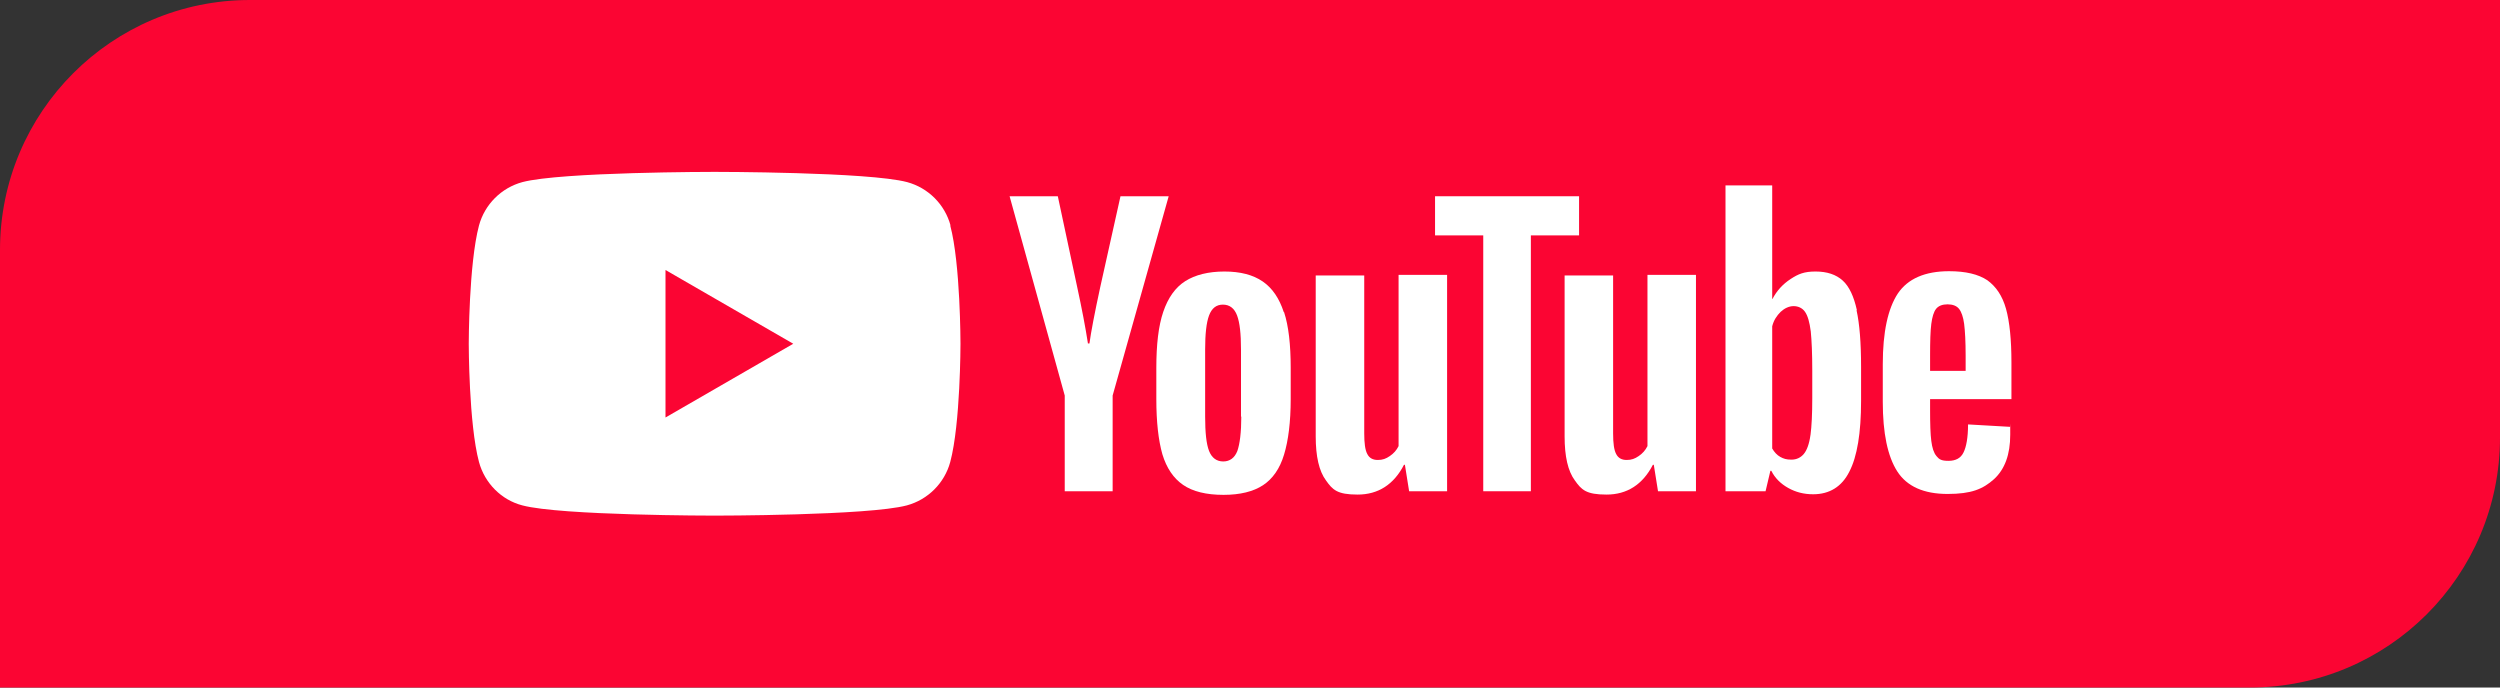 <svg xmlns="http://www.w3.org/2000/svg" width="160" height="44" viewBox="0 0 160 44" fill="none"><rect x="0" y="0" width="160" height="44" fill="#333333" stroke="none"/><path d="M0 16C0 7.163 7.163 0 16 0H160V28C160 36.837 152.837 44 144 44H0V16Z" fill="#FB0533"></path><path d="M60.834 14.429C60.468 13.081 59.407 12.021 58.057 11.655C55.589 11 45.735 11 45.735 11C45.735 11 35.901 11 33.432 11.655C32.083 12.021 31.022 13.081 30.656 14.429C30 16.895 30 22 30 22C30 22 30 27.124 30.656 29.571C31.022 30.919 32.083 31.998 33.432 32.345C35.882 33 45.735 33 45.735 33C45.735 33 55.589 33 58.038 32.345C59.388 31.979 60.449 30.919 60.815 29.571C61.471 27.124 61.471 22 61.471 22C61.471 22 61.471 16.876 60.815 14.429H60.834ZM42.592 26.72V17.28L50.768 22L42.592 26.72Z" fill="white"></path><path d="M68.143 25.314L64.614 12.56H67.7L68.934 18.34C69.242 19.765 69.474 20.979 69.628 21.981H69.724C69.821 21.268 70.052 20.054 70.419 18.359L71.711 12.56H74.796L71.209 25.314V31.44H68.143V25.314Z" fill="white"></path><path d="M82.162 19.978C81.873 19.091 81.429 18.436 80.812 18.013C80.195 17.589 79.385 17.377 78.363 17.377C77.341 17.377 76.493 17.589 75.856 17.993C75.22 18.398 74.757 19.053 74.448 19.958C74.14 20.864 74.005 22.058 74.005 23.542V25.545C74.005 27.009 74.14 28.184 74.391 29.07C74.66 29.957 75.104 30.612 75.721 31.035C76.338 31.459 77.206 31.671 78.305 31.671C79.366 31.671 80.214 31.459 80.831 31.055C81.448 30.65 81.911 29.995 82.181 29.09C82.451 28.204 82.605 27.009 82.605 25.545V23.542C82.605 22.058 82.47 20.864 82.181 19.978H82.162ZM79.443 26.662C79.443 27.683 79.346 28.416 79.192 28.859C79.019 29.302 78.71 29.533 78.286 29.533C77.862 29.533 77.553 29.302 77.379 28.859C77.206 28.416 77.129 27.683 77.129 26.662V22.366C77.129 21.384 77.206 20.652 77.379 20.19C77.553 19.727 77.842 19.496 78.266 19.496C78.691 19.496 78.999 19.727 79.173 20.19C79.346 20.652 79.424 21.365 79.424 22.366V26.662H79.443Z" fill="white"></path><path d="M92.614 31.441H90.184L89.914 29.746H89.856C89.201 31.017 88.198 31.653 86.886 31.653C85.575 31.653 85.286 31.345 84.862 30.747C84.418 30.15 84.206 29.206 84.206 27.935V17.628H87.311V27.742C87.311 28.359 87.369 28.802 87.504 29.052C87.638 29.322 87.87 29.438 88.178 29.438C88.487 29.438 88.699 29.36 88.95 29.187C89.201 29.014 89.374 28.821 89.509 28.551V17.59H92.614V31.383V31.441Z" fill="white"></path><path d="M101.06 15.065H97.975V31.44H94.928V15.065H91.843V12.56H101.06V15.065Z" fill="white"></path><path d="M108.542 31.441H106.113L105.843 29.746H105.785C105.129 31.017 104.126 31.653 102.815 31.653C101.504 31.653 101.215 31.345 100.79 30.747C100.347 30.15 100.135 29.206 100.135 27.935V17.628H103.239V27.742C103.239 28.359 103.297 28.802 103.432 29.052C103.567 29.322 103.799 29.438 104.107 29.438C104.416 29.438 104.628 29.36 104.879 29.187C105.129 29.014 105.303 28.821 105.438 28.551V17.59H108.542V31.383V31.441Z" fill="white"></path><path d="M118.839 19.843C118.646 18.976 118.357 18.34 117.933 17.955C117.509 17.57 116.93 17.377 116.197 17.377C115.465 17.377 115.098 17.531 114.597 17.858C114.096 18.186 113.71 18.61 113.44 19.13H113.421V11.867H110.432V31.44H112.996L113.305 30.13H113.363C113.594 30.592 113.961 30.958 114.443 31.228C114.925 31.498 115.445 31.633 116.043 31.633C117.084 31.633 117.875 31.151 118.357 30.188C118.859 29.224 119.109 27.703 119.109 25.66V23.484C119.109 21.942 119.013 20.729 118.82 19.862L118.839 19.843ZM115.87 27.837C115.792 28.415 115.638 28.82 115.445 29.051C115.253 29.282 114.983 29.417 114.655 29.417C114.327 29.417 114.153 29.359 113.941 29.244C113.729 29.128 113.556 28.936 113.421 28.704V20.883C113.517 20.498 113.71 20.209 113.961 19.958C114.211 19.727 114.5 19.592 114.79 19.592C115.079 19.592 115.349 19.708 115.522 19.958C115.696 20.209 115.812 20.613 115.889 21.21C115.947 21.788 115.985 22.617 115.985 23.715V25.487C115.985 26.489 115.947 27.279 115.87 27.857V27.837Z" fill="white"></path><path d="M128.732 25.564V23.195C128.732 21.75 128.616 20.594 128.385 19.765C128.154 18.937 127.749 18.34 127.189 17.935C126.611 17.55 125.801 17.357 124.74 17.357C123.198 17.357 122.099 17.839 121.462 18.783C120.826 19.746 120.498 21.249 120.498 23.31V25.718C120.498 27.722 120.807 29.205 121.424 30.168C122.041 31.131 123.121 31.613 124.644 31.613C126.167 31.613 126.9 31.305 127.614 30.669C128.308 30.033 128.655 29.09 128.655 27.818C128.655 26.547 128.655 27.433 128.636 27.317L125.955 27.163C125.955 28.011 125.84 28.608 125.666 28.955C125.492 29.321 125.165 29.494 124.702 29.494C124.239 29.494 124.104 29.398 123.931 29.186C123.757 28.974 123.661 28.666 123.603 28.223C123.545 27.779 123.526 27.125 123.526 26.238V25.545H128.732V25.564ZM123.526 22.752C123.526 21.846 123.545 21.172 123.603 20.729C123.661 20.286 123.757 19.958 123.911 19.765C124.065 19.573 124.316 19.477 124.644 19.477C124.972 19.477 125.223 19.573 125.377 19.765C125.531 19.958 125.647 20.286 125.705 20.729C125.762 21.172 125.801 21.865 125.801 22.752V23.734H123.526V22.752Z" fill="white"></path></svg>